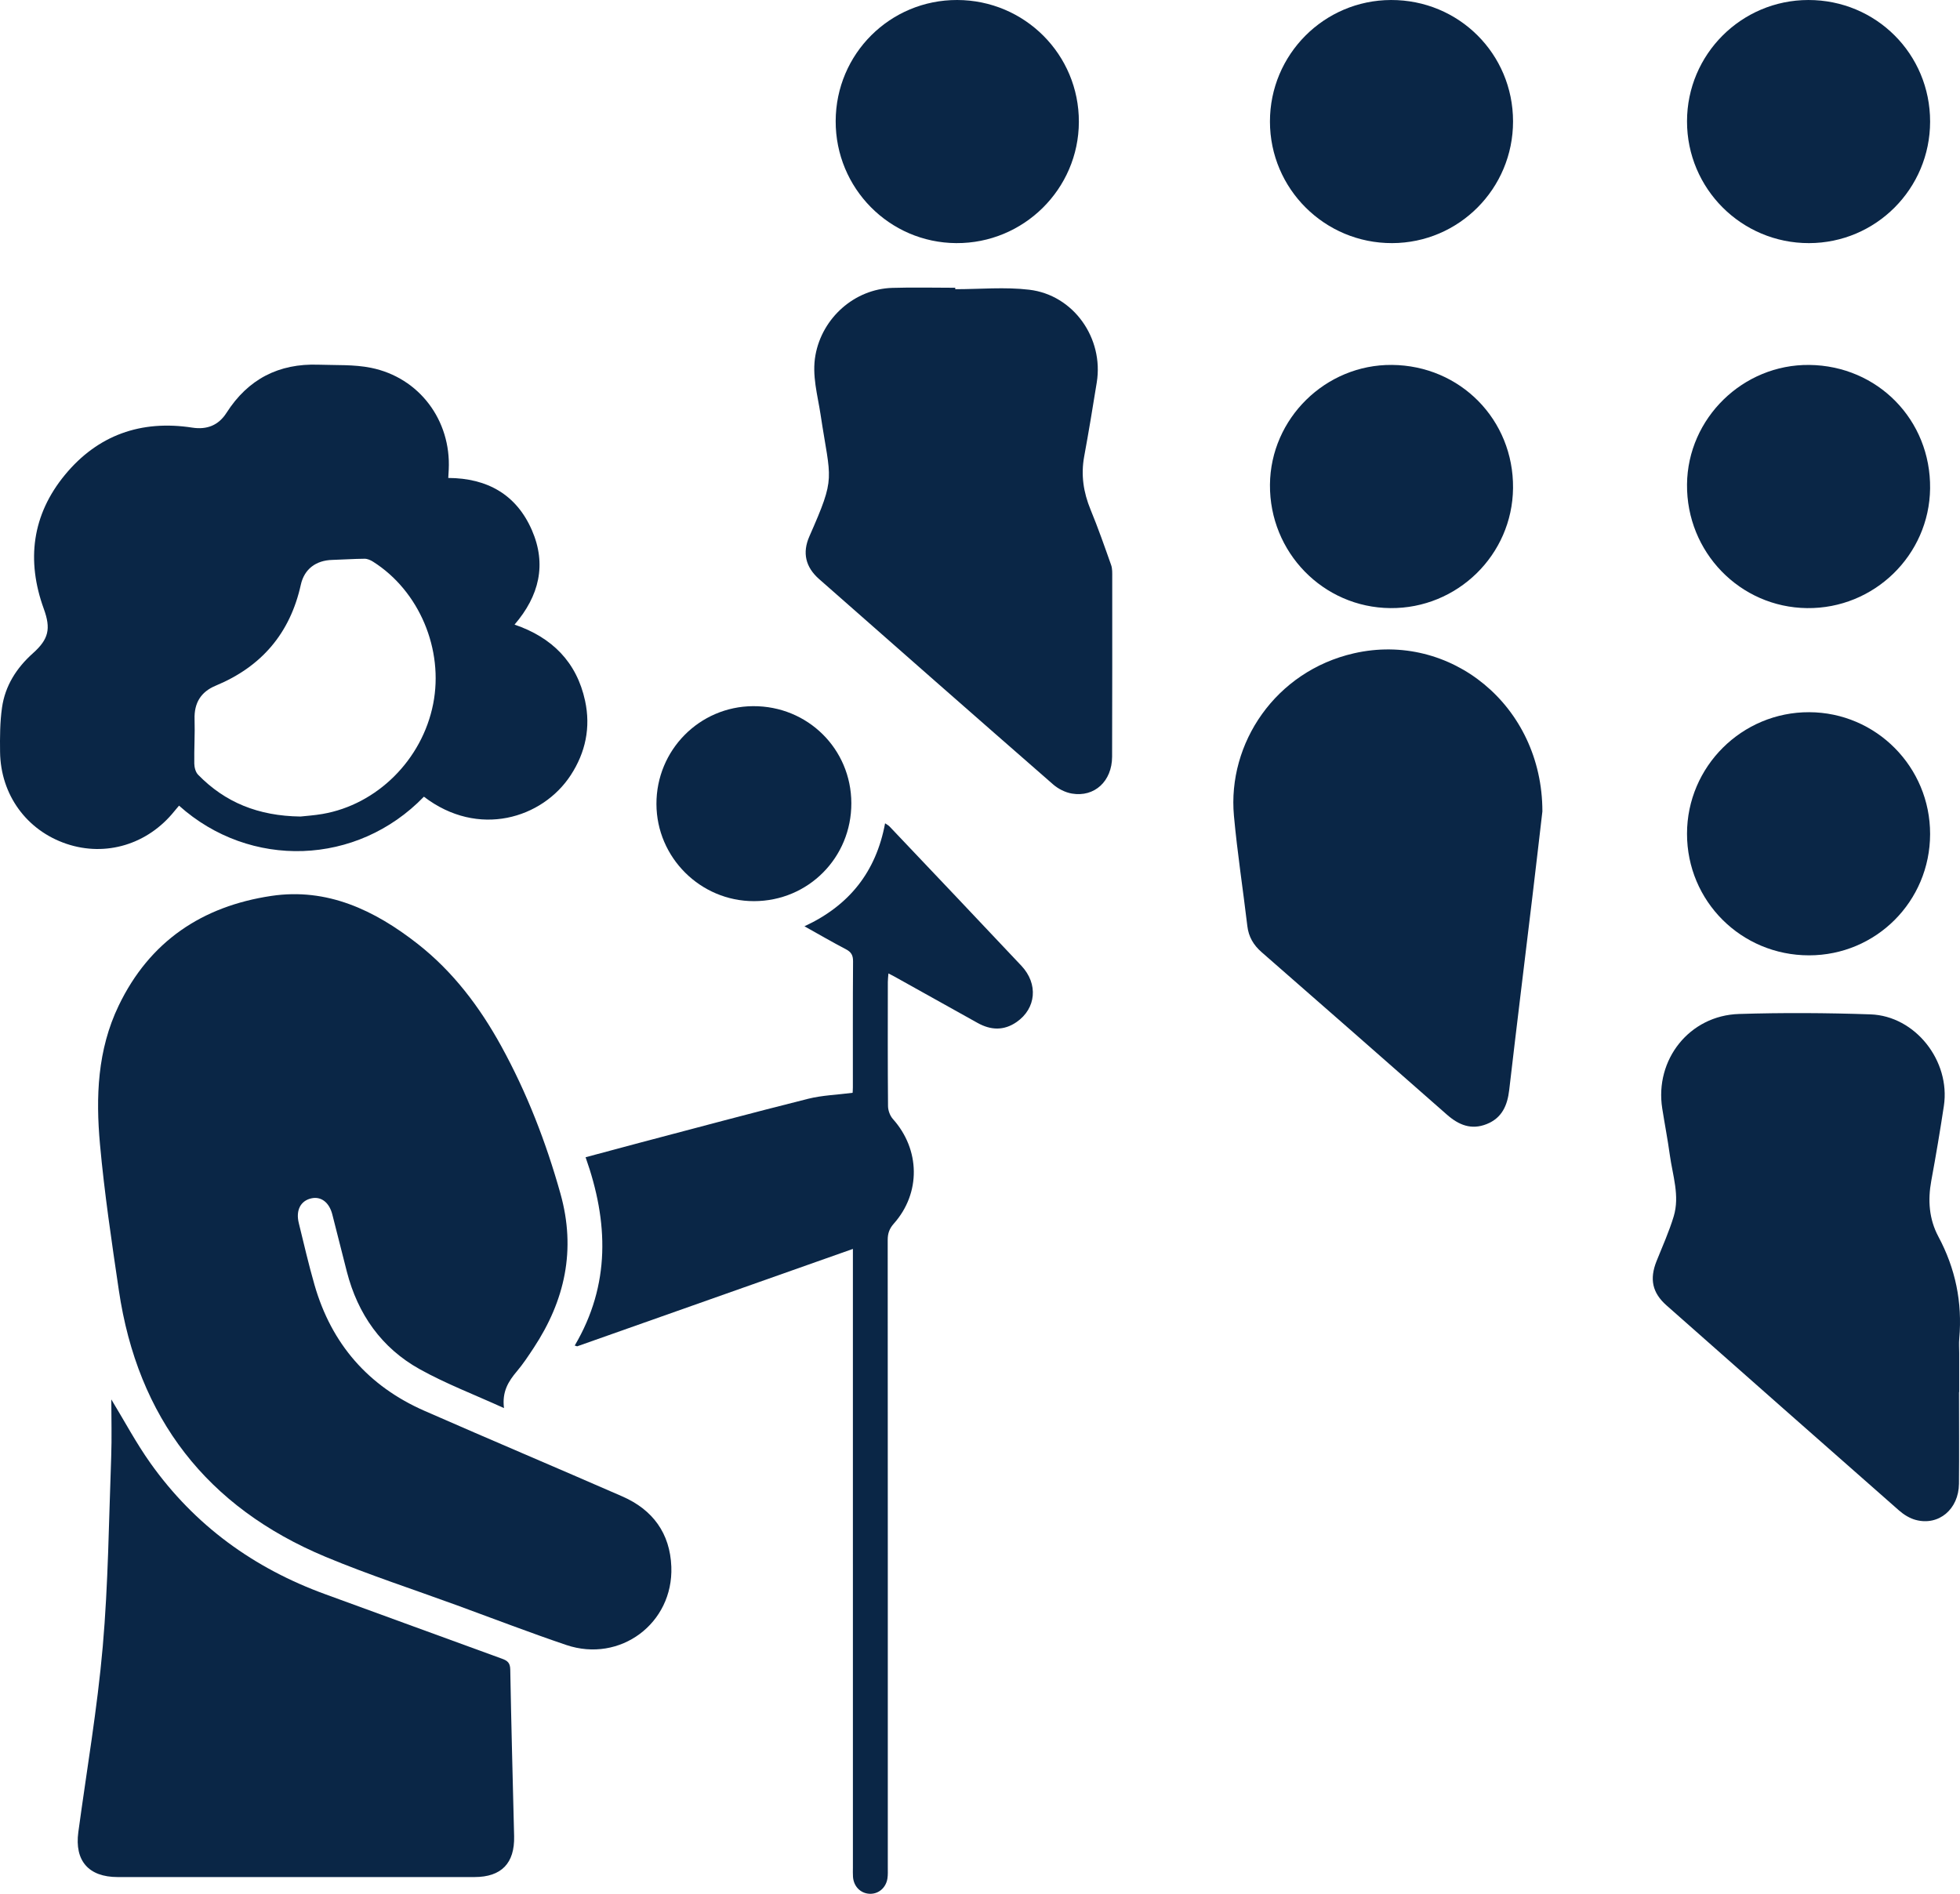 <?xml version="1.0" encoding="UTF-8"?>
<svg id="Layer_2" xmlns="http://www.w3.org/2000/svg" viewBox="0 0 385 372.023">
  <defs>
    <style>
      .cls-1 {
        fill: #0a2646;
      }
    </style>
  </defs>
  <g id="Layer_1-2" data-name="Layer_1">
    <g>
      <path class="cls-1" d="M99,276.611c-5.837-2.66-11.416-4.779-16.575-7.653-7.501-4.179-12.142-10.803-14.29-19.131-.969-3.754-1.893-7.52-2.863-11.274-.613-2.372-2.21-3.57-4.113-3.145-2.106.47-3.087,2.327-2.471,4.845.994,4.06,1.935,8.137,3.089,12.153,3.334,11.602,10.563,19.9,21.609,24.746,12.925,5.67,25.929,11.16,38.862,16.812,5.973,2.611,9.376,7.246,9.621,13.813.416,11.129-10.074,18.948-20.643,15.368-7.169-2.428-14.239-5.152-21.35-7.752-8.647-3.161-17.423-6.014-25.91-9.557-23.361-9.752-36.929-27.318-40.624-52.379-1.406-9.536-2.834-19.085-3.703-28.678-.84-9.277-.514-18.518,3.674-27.23,6.093-12.676,16.434-19.524,29.974-21.551,10.975-1.643,20.308,2.808,28.724,9.395,6.986,5.467,12.232,12.429,16.475,20.156,5.037,9.173,8.779,18.855,11.606,28.941,3.089,11.02.887,20.972-5.266,30.303-1.034,1.568-2.075,3.149-3.284,4.579-1.659,1.961-2.958,4.002-2.541,7.239Z"/>
      <path class="cls-1" d="M83.268,156.504c-13.145,13.609-34.146,14.275-48.1,1.76-.301.357-.609.706-.9,1.069-5.232,6.534-13.474,9.037-21.2,6.437C5.235,163.132.122,156.137.014,147.715c-.037-2.9-.026-5.837.379-8.698.607-4.292,2.849-7.809,6.072-10.688,3.107-2.775,3.56-4.813,2.139-8.723-3.462-9.528-2.306-18.486,4.159-26.329,6.446-7.82,14.962-10.822,25.007-9.272,2.893.447,5.161-.463,6.722-2.907,4.225-6.616,10.265-9.732,18.067-9.456,3.446.122,6.971-.064,10.315.612,9.493,1.918,15.745,10.327,15.27,19.984-.026.527-.058,1.054-.092,1.653,7.668.038,13.385,3.262,16.429,10.257,2.924,6.719,1.445,12.909-3.409,18.551,7.353,2.514,12.212,7.349,13.857,14.98,1.124,5.217.093,10.133-2.823,14.602-5.549,8.503-18.161,12.402-28.838,4.223ZM59.025,160.401c.959-.109,2.657-.216,4.324-.503,10.737-1.85,19.576-10.659,21.736-21.609,2.114-10.715-2.741-22.224-11.819-27.956-.484-.305-1.097-.576-1.649-.572-2.118.014-4.235.17-6.354.229-3.188.088-5.49,1.782-6.173,4.874-2.113,9.556-7.728,16.099-16.73,19.836-2.887,1.199-4.243,3.384-4.142,6.577.092,2.905-.102,5.818-.055,8.725.012.742.254,1.68.744,2.183,5.299,5.435,11.8,8.105,20.117,8.216Z"/>
      <path class="cls-1" d="M21.863,274.904c2.561,4.206,4.865,8.551,7.69,12.526,8.692,12.23,20.315,20.653,34.391,25.765,11.557,4.197,23.091,8.454,34.651,12.643,1.088.394,1.61.814,1.634,2.12.197,10.92.495,21.838.759,32.757.128,5.306-2.494,8.019-7.792,8.021-23.362.007-46.724.007-70.086 0-5.71-.002-8.486-3.203-7.723-8.837,1.644-12.134,3.727-24.231,4.795-36.416,1.084-12.372,1.199-24.832,1.66-37.256.141-3.797.022-7.603.022-11.323Z"/>
      <path class="cls-1" d="M384.812,273.459c0,6.004.045,12.009-.014,18.013-.049,5.001-3.958,8.303-8.471,7.114-1.176-.31-2.349-1.026-3.273-1.838-15.259-13.41-30.482-26.863-45.705-40.315-2.792-2.467-3.363-5.171-1.961-8.682,1.166-2.92,2.473-5.803,3.377-8.805,1.22-4.05-.215-8.05-.763-12.047-.42-3.06-1.01-6.096-1.49-9.148-1.51-9.586,5.341-18.26,15.07-18.563,8.602-.268,17.227-.22,25.828.077,8.818.304,15.755,9.155,14.421,17.993-.742,4.911-1.57,9.812-2.471,14.696-.707,3.83-.44,7.537,1.393,10.966,3.356,6.278,4.729,12.911,4.101,19.986-.085.963-.014,1.94-.014,2.91-0,2.547,0,5.095,0,7.642h-.026Z"/>
      <path class="cls-1" d="M187.641,56.812c4.848,0,9.751-.467,14.531.102,8.719,1.038,14.663,9.529,13.263,18.216-.781,4.847-1.577,9.693-2.467,14.521-.673,3.648-.148,7.073,1.256,10.481,1.471,3.569,2.748,7.221,4.034,10.863.254.718.216,1.559.216,2.344.005,11.773.014,23.545-.025,35.318-.016,4.806-3.462,8.002-7.919,7.23-1.297-.225-2.672-.924-3.671-1.796-15.359-13.406-30.67-26.868-45.969-40.342-2.656-2.339-3.326-5.156-1.906-8.382,5.276-11.989,4.193-10.724,2.201-23.913-.585-3.874-1.736-7.691-1.004-11.709,1.33-7.3,7.655-12.963,15.081-13.193,4.122-.128,8.252-.023,12.378-.023 0.0.095.001.19.001.285Z"/>
      <path class="cls-1" d="M302.969,159.402c-.541,4.625-1.239,10.706-1.968,16.784-1.515,12.639-3.079,25.273-4.548,37.918-.355,3.061-1.424,5.521-4.439,6.718-3.016,1.198-5.486.179-7.812-1.871-12.105-10.669-24.249-21.293-36.396-31.914-1.578-1.38-2.543-3-2.793-5.118-.855-7.224-1.974-14.422-2.634-21.662-1.298-14.246,8.158-28.397,23.566-31.919,18.899-4.32,37.019,10.203,37.024,31.064Z"/>
      <path class="cls-1" d="M167.531,245.343c-18.229,6.44-36.194,12.786-54.159,19.133-.16-.051-.319-.101-.478-.152,7.047-11.954,6.638-24.294,2.132-36.992,3.773-1.01,7.382-1.991,10.998-2.943,10.895-2.868,21.774-5.795,32.701-8.536,2.765-.694,5.682-.782,8.752-1.177.001-.013.051-.542.052-1.07.005-8.252-.026-16.504.036-24.755.009-1.21-.371-1.839-1.422-2.387-2.681-1.397-5.296-2.923-8.126-4.502,8.813-4.075,14.075-10.72,15.839-20.229.335.234.653.386.879.625,8.642,9.114,17.295,18.216,25.899,27.365,3.349,3.561,2.901,8.375-.928,11.037-2.518,1.75-5.097,1.631-7.703.175-5.449-3.045-10.902-6.082-16.354-9.121-.308-.172-.625-.326-1.134-.589-.049.665-.118,1.173-.118,1.68-.007,8.13-.034,16.261.038,24.391.007.857.395,1.899.964,2.535,5.362,5.99,5.515,14.529.176,20.54-.883.994-1.205,1.941-1.204,3.224.026,41.077.021,82.155.019,123.232,0,.727.037,1.465-.071,2.179-.282,1.858-1.777,3.103-3.522,3.015-1.769-.089-3.104-1.438-3.244-3.314-.045-.604-.017-1.213-.017-1.82-.001-39.682-.001-79.364-.001-119.045v-2.496Z"/>
      <path class="cls-1" d="M355.325,187.67c-13.297-.007-23.956-10.641-23.947-23.891.009-13.198,10.796-23.921,24.015-23.872,13.135.048,23.755,10.761,23.735,23.942-.02,13.218-10.622,23.829-23.802,23.821Z"/>
      <path class="cls-1" d="M164.151,23.772C164.193,10.574,174.834-.027,188.014,0c13.271.027,23.95,10.728,23.906,23.957-.043,13.191-10.867,23.885-24.091,23.802-13.143-.083-23.72-10.798-23.679-23.987Z"/>
      <path class="cls-1" d="M273.413,71.686c13.435.111,23.925,10.783,23.791,24.203-.131,13.116-10.947,23.691-24.106,23.57-13.189-.121-23.751-10.954-23.642-24.25.107-13.005,10.928-23.63,23.957-23.523Z"/>
      <path class="cls-1" d="M355.397,71.689c13.441.148,23.888,10.828,23.729,24.262-.154,13.104-11.007,23.66-24.167,23.509-13.185-.151-23.712-11.005-23.58-24.311.128-12.992,10.991-23.602,24.018-23.459Z"/>
      <path class="cls-1" d="M273.238.001c13.302-.036,23.961,10.569,23.967,23.847.006,13.187-10.615,23.88-23.752,23.911-13.246.032-23.99-10.657-23.999-23.877C249.446,10.716,260.082.036,273.238.001Z"/>
      <path class="cls-1" d="M355.209.001c13.299-.013,23.932,10.609,23.92,23.895-.012,13.18-10.654,23.851-23.799,23.864-13.237.013-23.957-10.694-23.951-23.924C331.384,10.681,342.05.013,355.209.001Z"/>
      <path class="cls-1" d="M167.228,157.761c.037,10.693-8.451,19.247-19.114,19.264-10.515.017-19.137-8.559-19.17-19.067-.033-10.585,8.434-19.171,18.972-19.236,10.713-.066,19.276,8.375,19.312,19.038Z"/>
    </g>
  </g>
</svg>